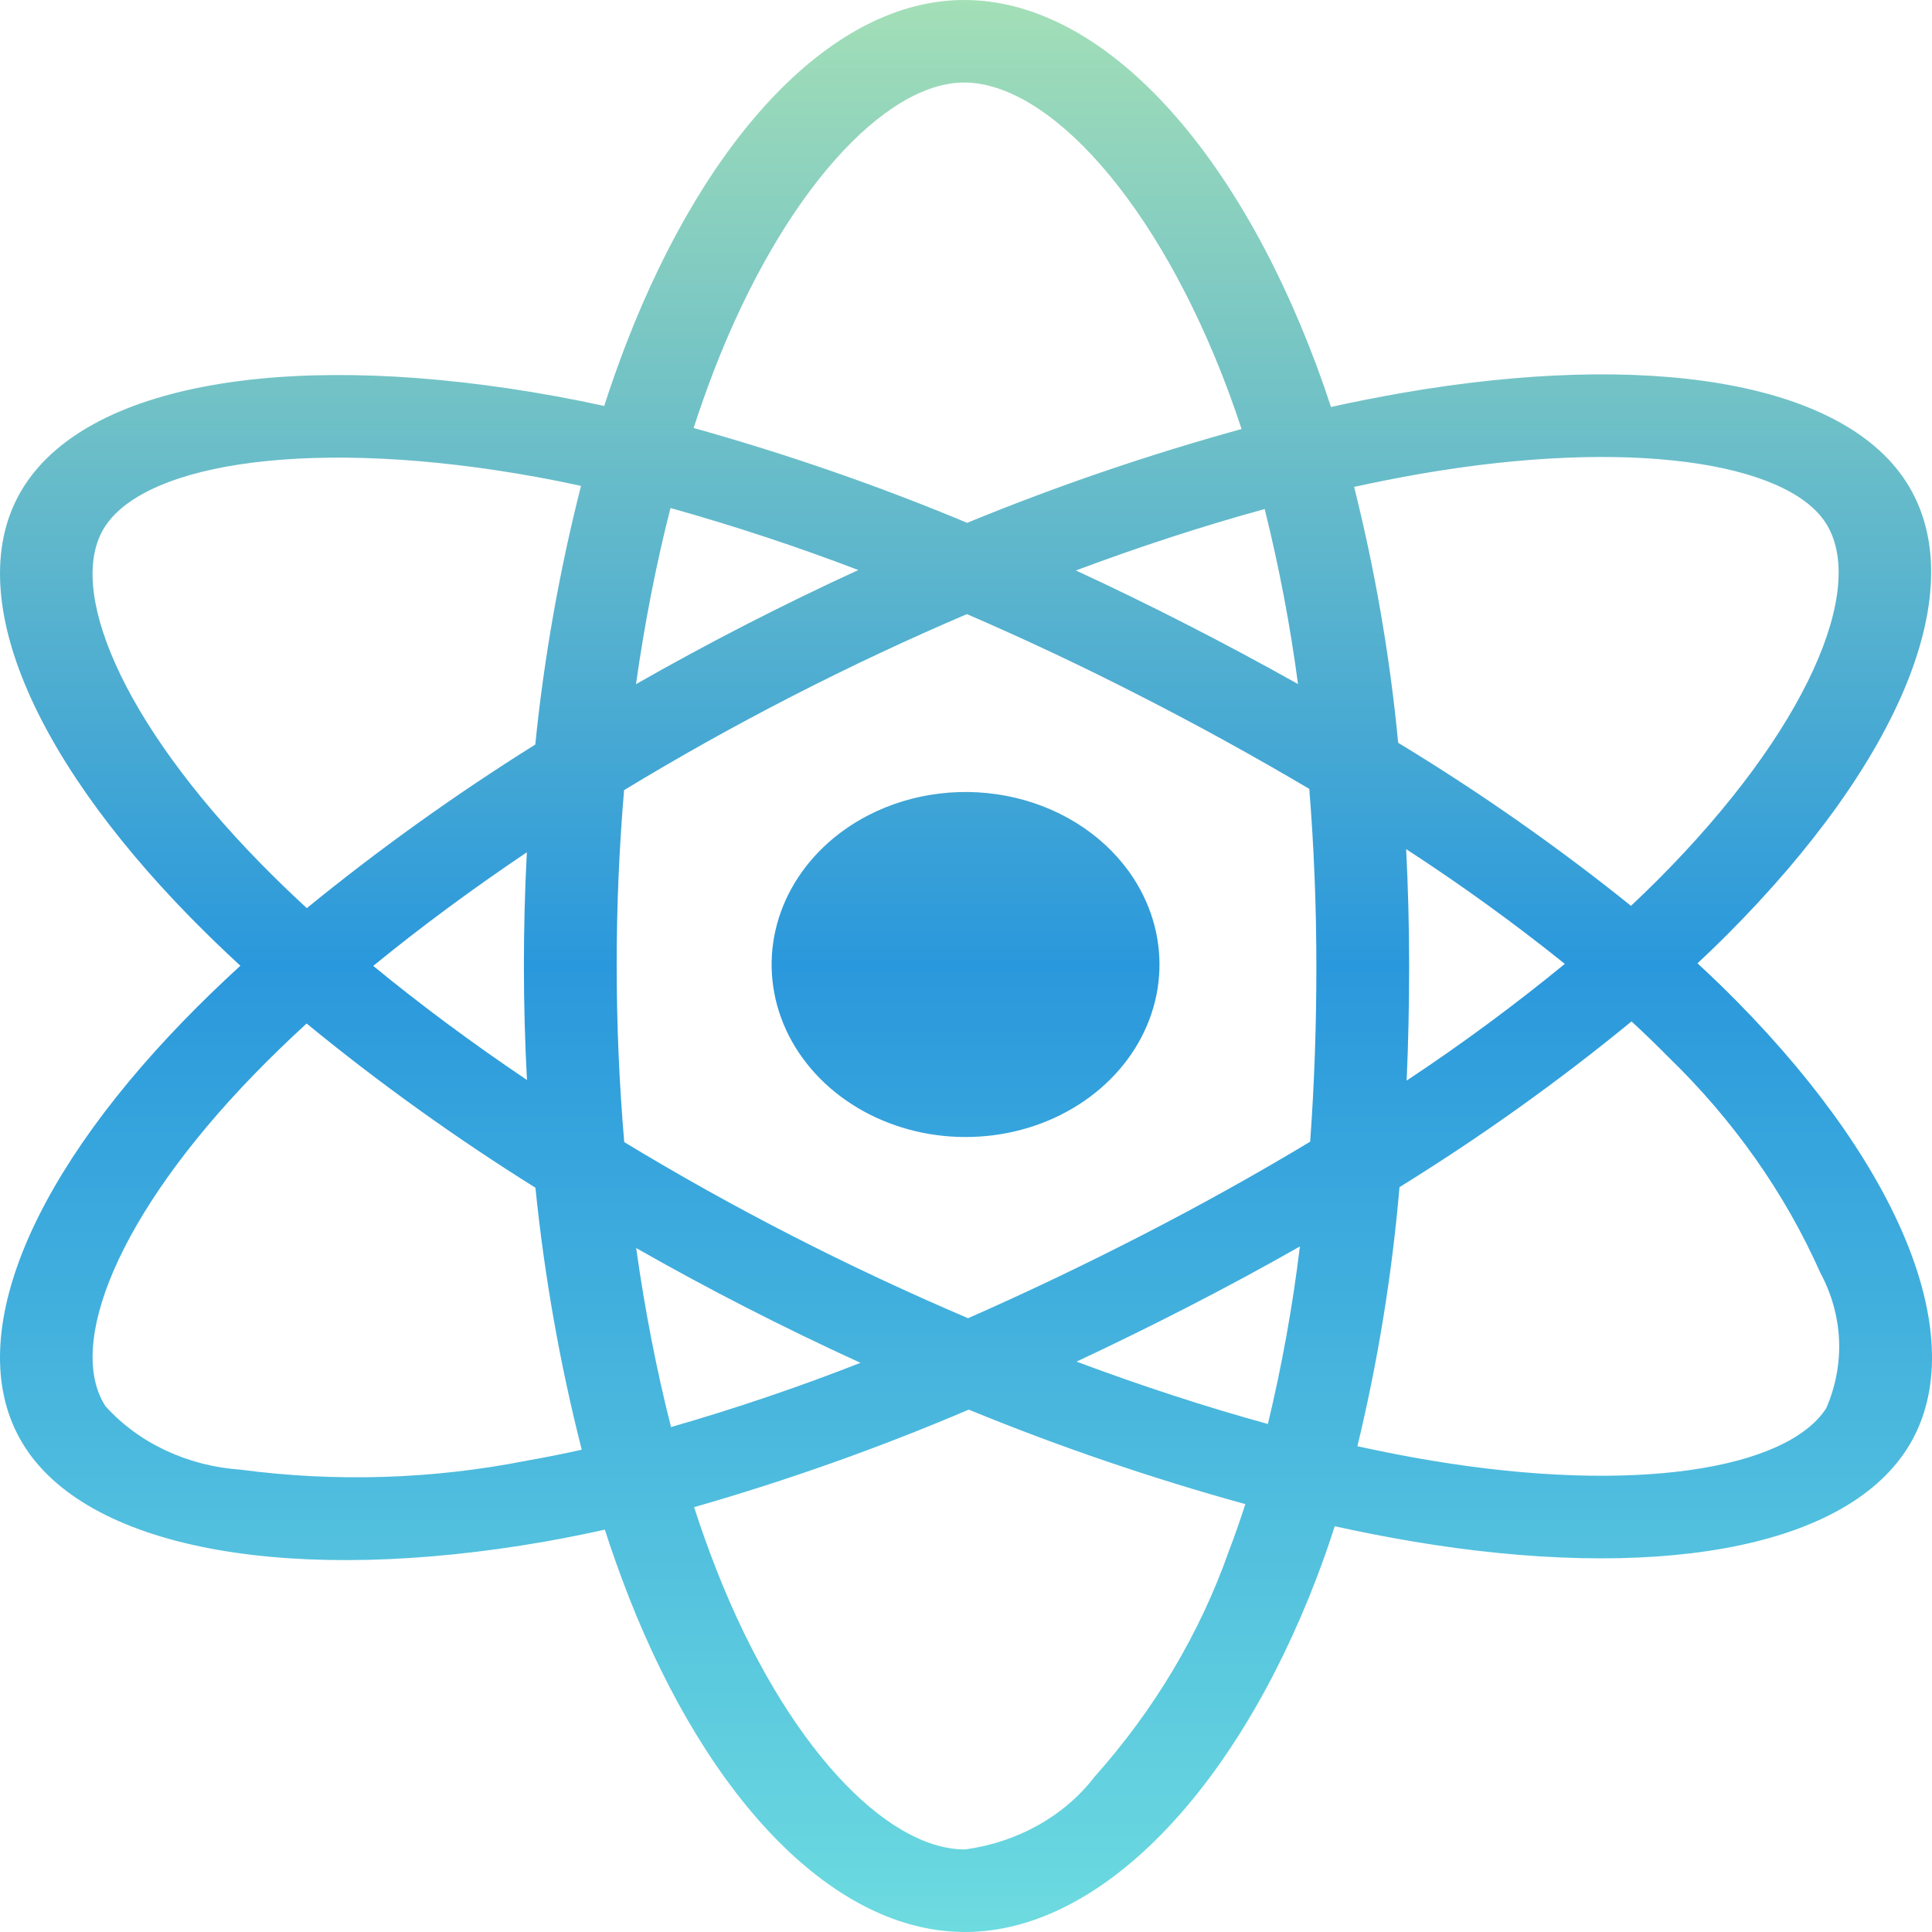 <svg width="100" height="100" viewBox="0 0 100 100" fill="none" xmlns="http://www.w3.org/2000/svg">
<g clip-path="url(#clip0_242_104)">
<path d="M44.958 42.19C43.239 43.073 41.853 44.389 40.975 45.973C40.096 47.557 39.766 49.337 40.025 51.089C40.284 52.84 41.121 54.483 42.431 55.811C43.739 57.139 45.462 58.091 47.379 58.548C49.297 59.005 51.324 58.946 53.204 58.379C55.084 57.811 56.732 56.76 57.941 55.359C59.149 53.957 59.864 52.269 59.993 50.507C60.123 48.744 59.663 46.987 58.67 45.458C57.339 43.407 55.146 41.91 52.575 41.298C50.003 40.685 47.264 41.005 44.958 42.19ZM89.948 51.878C89.289 51.208 88.594 50.536 87.862 49.862C88.373 49.385 88.868 48.907 89.346 48.43C98.371 39.409 102.181 30.362 98.651 24.922C95.267 19.707 85.199 18.153 72.595 20.334C71.354 20.55 70.119 20.793 68.891 21.065C68.656 20.344 68.406 19.627 68.141 18.915C63.865 7.452 56.959 -0.004 49.899 1.56868e-06C43.13 0.003 36.587 6.985 32.413 17.787C32.003 18.853 31.623 19.928 31.274 21.011C30.453 20.832 29.629 20.666 28.801 20.515C15.503 18.086 4.792 19.685 1.27 25.128C-2.108 30.346 1.424 38.877 9.86 47.488C10.697 48.34 11.557 49.173 12.441 49.987C11.399 50.942 10.412 51.896 9.493 52.845C1.261 61.335 -2.07 69.726 1.303 74.922C4.786 80.29 15.346 82.044 28.199 79.794C29.241 79.61 30.276 79.404 31.306 79.174C31.684 80.346 32.098 81.508 32.548 82.659C36.704 93.244 43.209 100.002 49.955 100C56.921 99.996 63.904 92.736 68.135 81.706C68.47 80.835 68.786 79.93 69.086 78.998C70.416 79.292 71.756 79.553 73.103 79.782C85.487 81.866 95.318 80.227 98.685 75.027C102.161 69.655 98.577 60.647 89.948 51.878ZM5.431 27.259C7.6 23.909 16.353 22.602 27.834 24.699C28.568 24.833 29.314 24.983 30.073 25.149C28.953 29.56 28.162 34.033 27.706 38.537C23.563 41.13 19.613 43.959 15.881 47.005C15.059 46.249 14.258 45.474 13.48 44.681C6.252 37.302 3.395 30.404 5.431 27.259ZM27.276 55.9C24.406 53.967 21.739 51.986 19.319 49.995C21.738 48.015 24.406 46.042 27.27 44.114C27.167 46.078 27.116 48.043 27.117 50.01C27.118 51.974 27.171 53.937 27.276 55.9ZM27.272 75.603C22.401 76.566 17.372 76.724 12.436 76.068C11.083 75.975 9.766 75.635 8.566 75.07C7.366 74.506 6.31 73.729 5.461 72.787C3.415 69.633 6.089 62.897 13.129 55.636C14.014 54.725 14.928 53.839 15.871 52.977C19.604 56.039 23.56 58.879 27.714 61.477C28.176 66.039 28.976 70.569 30.11 75.037C29.169 75.246 28.223 75.435 27.272 75.603ZM67.184 35.406C65.299 34.349 63.39 33.326 61.459 32.338C59.558 31.364 57.634 30.427 55.688 29.527C59.02 28.281 62.297 27.216 65.46 26.348C66.205 29.34 66.781 32.363 67.184 35.406ZM36.955 19.176C40.531 9.92 45.822 4.273 49.902 4.272C54.247 4.27 59.892 10.363 63.584 20.26C63.823 20.905 64.05 21.554 64.264 22.206C59.414 23.544 54.669 25.167 50.06 27.062C45.47 25.144 40.74 23.504 35.902 22.153C36.225 21.153 36.576 20.161 36.955 19.176ZM34.705 26.295C38.004 27.219 41.248 28.29 44.426 29.505C40.489 31.313 36.653 33.282 32.919 35.412C33.37 32.222 33.97 29.166 34.705 26.295ZM32.927 64.598C34.789 65.659 36.678 66.68 38.595 67.662C40.55 68.663 42.531 69.622 44.538 70.54C41.336 71.796 38.063 72.906 34.733 73.864C33.991 70.954 33.384 67.844 32.927 64.598ZM63.591 80.326C62.095 84.561 59.736 88.516 56.632 91.992C55.865 92.988 54.876 93.833 53.727 94.475C52.578 95.118 51.293 95.544 49.952 95.727C45.859 95.729 40.636 90.302 37.082 81.25C36.663 80.18 36.278 79.1 35.927 78.01C40.788 76.615 45.537 74.928 50.142 72.962C54.789 74.869 59.572 76.504 64.459 77.854C64.192 78.684 63.903 79.508 63.591 80.326ZM65.626 73.705C62.427 72.825 59.103 71.742 55.722 70.477C57.629 69.585 59.548 68.642 61.482 67.65C63.466 66.631 65.4 65.586 67.283 64.516C66.908 67.602 66.355 70.669 65.626 73.705ZM68.135 49.991C68.139 53.028 68.032 56.062 67.815 59.093C65.046 60.761 62.123 62.389 59.081 63.951C56.052 65.506 53.051 66.936 50.107 68.23C47.009 66.909 43.97 65.486 40.992 63.96C38.03 62.443 35.136 60.828 32.31 59.115C32.051 56.084 31.921 53.048 31.919 50.007C31.917 46.967 32.045 43.932 32.302 40.898C35.07 39.217 37.972 37.59 40.973 36.049C43.987 34.5 47.026 33.077 50.048 31.786C53.108 33.109 56.113 34.527 59.062 36.04C62.022 37.553 64.924 39.151 67.769 40.833C68.013 43.881 68.135 46.934 68.135 49.991ZM73.512 24.527C84.311 22.659 92.453 23.916 94.493 27.058C96.665 30.406 93.551 37.801 85.76 45.59C85.329 46.02 84.882 46.452 84.419 46.885C80.623 43.832 76.597 41.012 72.369 38.446C71.943 33.99 71.181 29.566 70.09 25.201C71.253 24.947 72.394 24.722 73.512 24.527ZM72.782 43.951C75.633 45.803 78.375 47.785 80.996 49.89C78.387 52.029 75.654 54.046 72.808 55.931C72.895 53.952 72.938 51.971 72.937 49.989C72.936 47.976 72.884 45.963 72.782 43.951ZM94.522 72.894C92.48 76.05 84.586 77.366 73.995 75.584C72.782 75.38 71.536 75.137 70.259 74.856C71.324 70.435 72.052 65.955 72.437 61.447C76.657 58.836 80.671 55.969 84.448 52.868C85.109 53.479 85.738 54.087 86.335 54.692C89.713 57.96 92.386 61.752 94.221 65.881C94.807 66.97 95.137 68.154 95.189 69.36C95.241 70.566 95.014 71.769 94.522 72.894Z" fill="url(#paint0_linear_242_104)"/>
</g>
<defs>
<linearGradient id="paint0_linear_242_104" x1="50" y1="0" x2="50" y2="100" gradientUnits="userSpaceOnUse">
<stop stop-color="#A3DFB7"/>
<stop offset="0.5" stop-color="#2A98DC"/>
<stop offset="1" stop-color="#6DDBDF"/>
</linearGradient>
<clipPath id="clip0_242_104">
<rect width="100" height="100" fill="white"/>
</clipPath>
</defs>
</svg>
